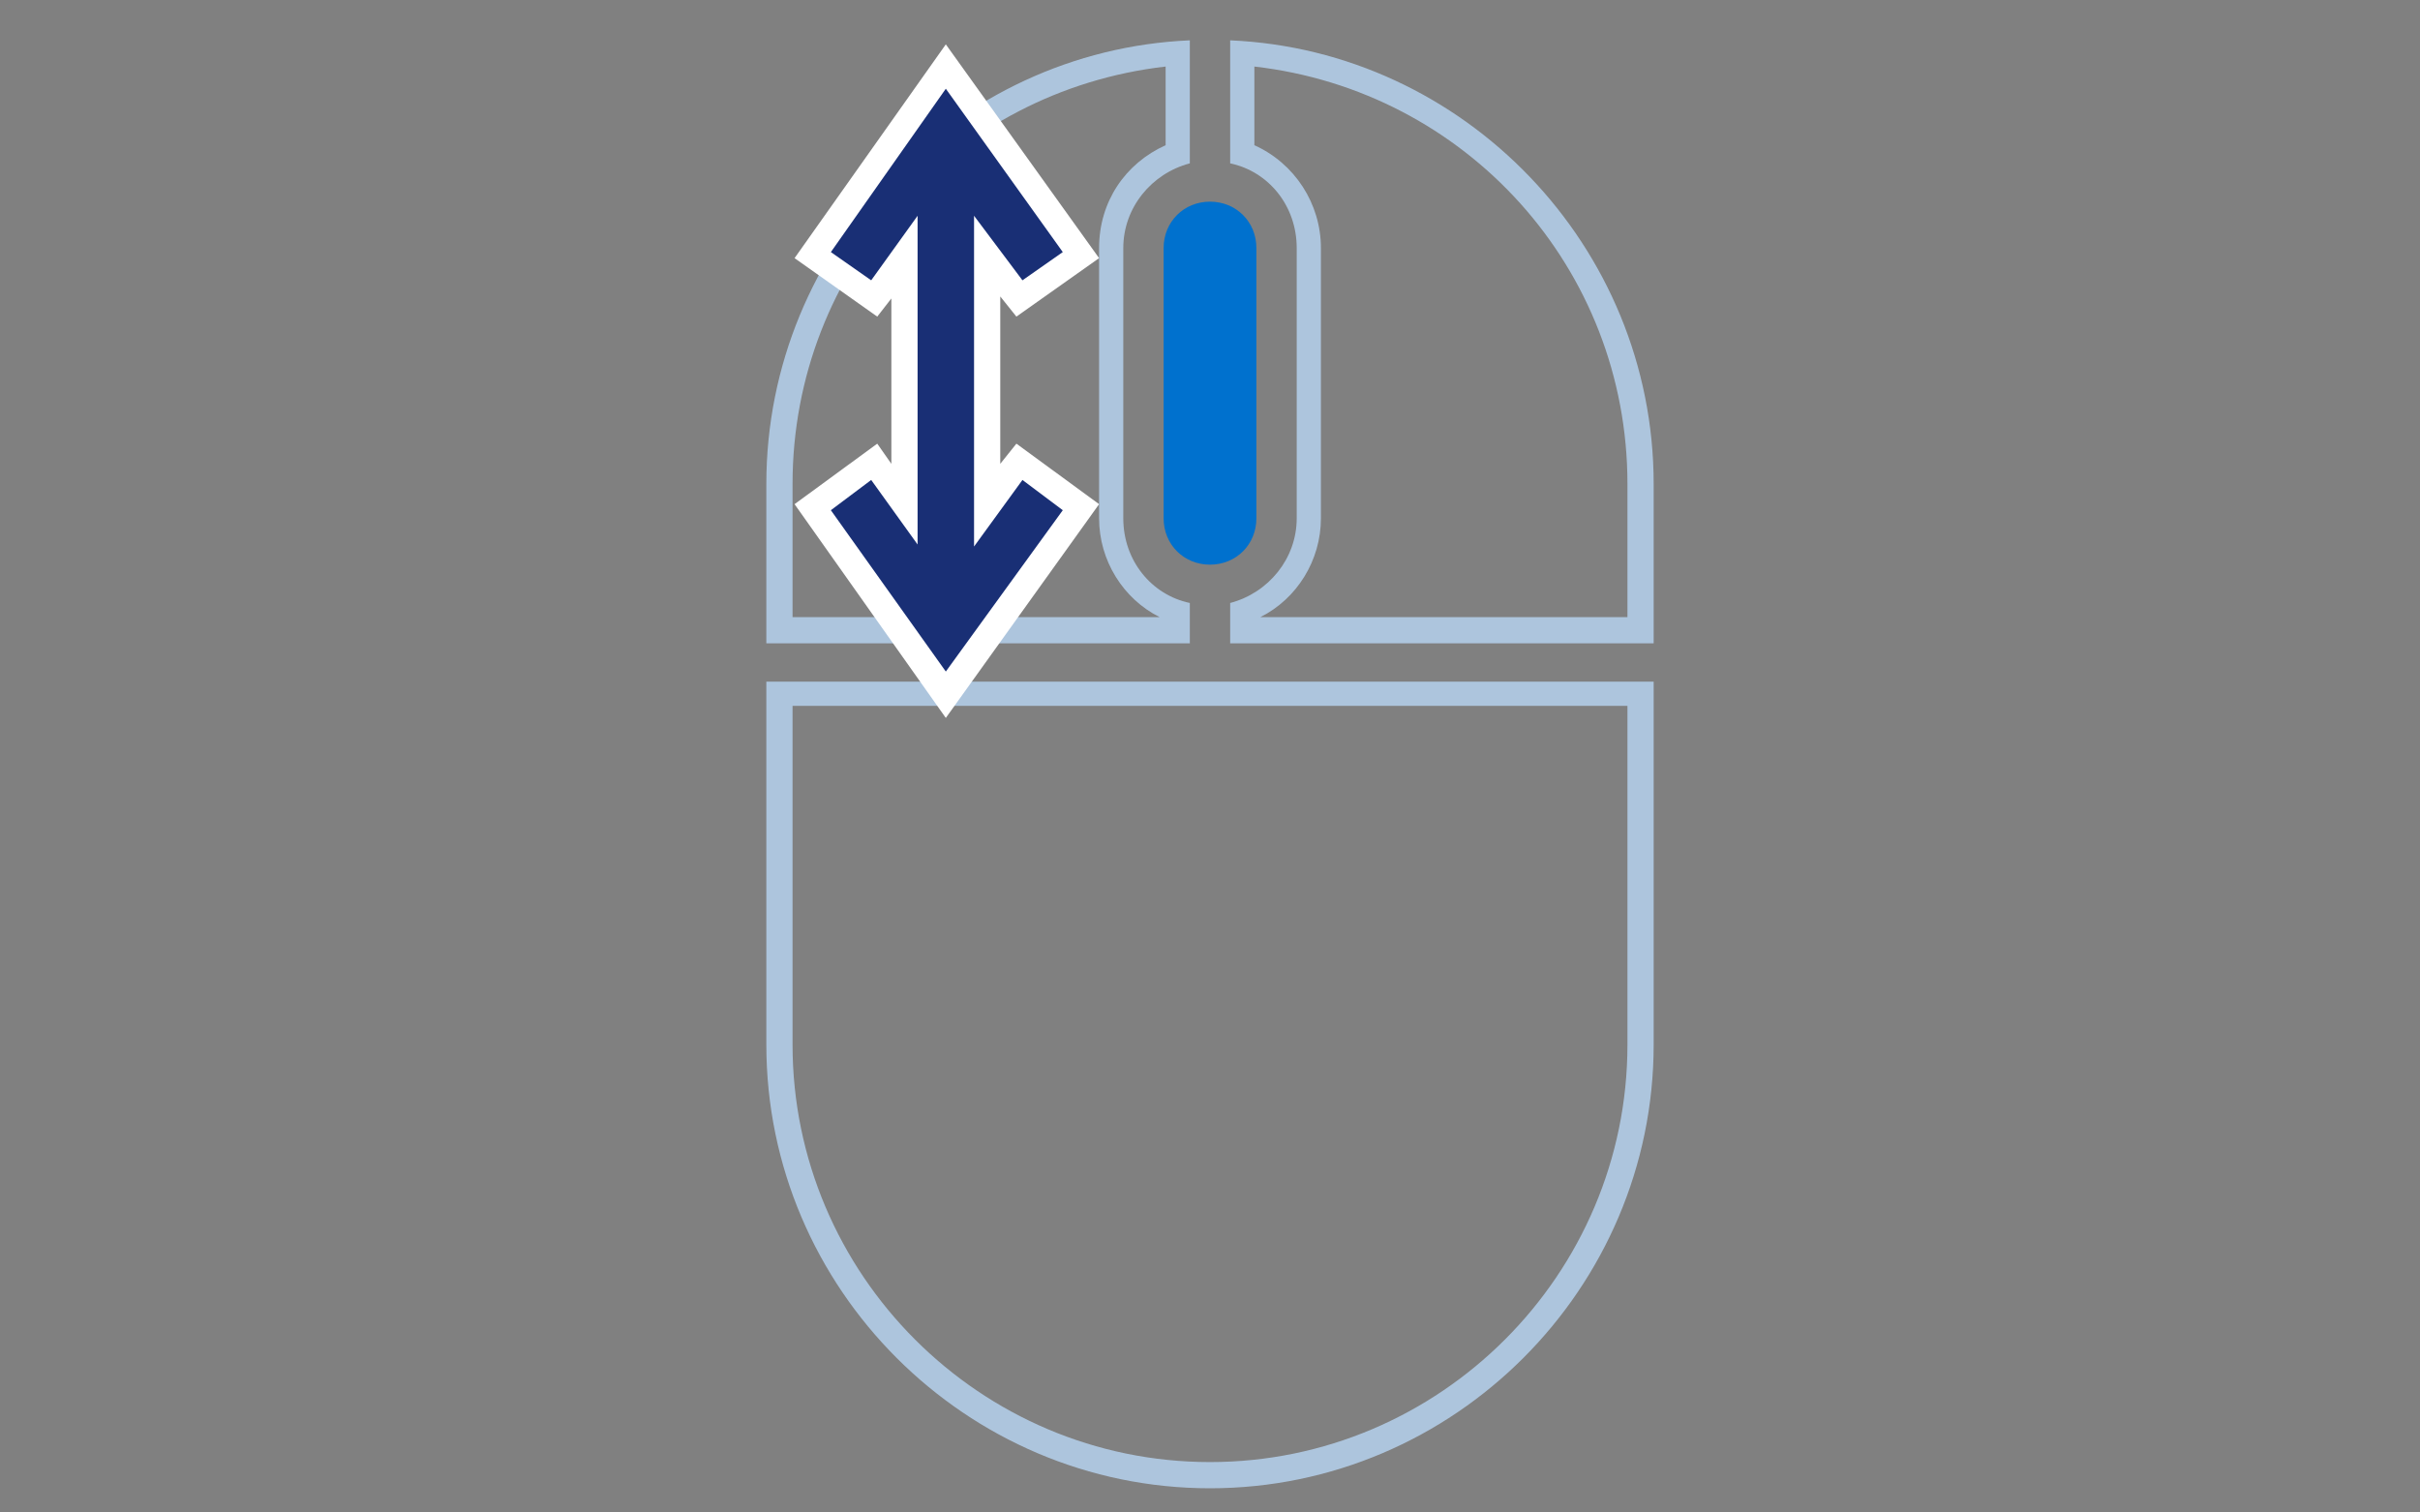<?xml version="1.0" encoding="utf-8"?>
<!-- Generator: Adobe Illustrator 26.5.1, SVG Export Plug-In . SVG Version: 6.00 Build 0)  -->
<svg version="1.1" id="レイヤー_1" xmlns="http://www.w3.org/2000/svg" xmlns:xlink="http://www.w3.org/1999/xlink" x="0px"
	 y="0px" width="120px" height="75px" viewBox="0 0 120 75" style="enable-background:new 0 0 120 75;" xml:space="preserve">
<rect x="0" y="0" width="120" height="75" fill="#808080" stroke="none"/>
<style type="text/css">
	.st0{fill:#ADC5DD;}
	.st1{fill:#0071CE;}
	.st2{fill:#FFFFFF;}
	.st3{fill:#192F75;}
</style>
<path class="st0" d="M80.7,35v16.8c0,11.4-9.3,20.7-20.7,20.7s-20.7-9.3-20.7-20.7V35H80.7 M82,33.8H38v18c0,12.1,9.9,22,22,22
	s22-9.9,22-22V33.8L82,33.8z"/>
<path class="st0" d="M57.8,3.3v3.9c-2,0.9-3.3,2.8-3.3,5.1v13.4c0,2.1,1.2,4,3,4.9H39.3V24C39.3,13.3,47.3,4.5,57.8,3.3 M59,2
	C47.4,2.5,38,12.2,38,24v7.9h21v-2c-1.9-0.4-3.3-2.1-3.3-4.2V12.3c0-2,1.4-3.7,3.3-4.2V2L59,2z"/>
<path class="st0" d="M62.2,3.3C72.7,4.5,80.7,13.3,80.7,24v6.6H62.5c1.8-0.9,3-2.8,3-4.9V12.3c0-2.2-1.3-4.2-3.3-5.1V3.3 M61,2v6.1
	c1.9,0.4,3.3,2.1,3.3,4.2v13.4c0,2-1.4,3.7-3.3,4.2v2h21V24C82,12.2,72.6,2.5,61,2L61,2z"/>
<g>
	<path class="st1" d="M60,28c-1.3,0-2.3-1-2.3-2.3V12.3c0-1.3,1-2.3,2.3-2.3s2.3,1,2.3,2.3v13.4C62.3,27,61.3,28,60,28z"/>
</g>
<polygon class="st2" points="49.6,23 49.6,22.6 49.6,22.6 49.6,18.9 49.6,15.1 49.6,15.1 49.6,14.7 50.4,15.7 54.5,12.8 46.9,2.2 
	39.4,12.8 43.5,15.7 44.2,14.8 44.2,15.1 44.2,22.6 44.2,23 43.5,22 39.4,25 46.9,35.6 54.5,25 50.4,22 "/>
<polygon class="st3" points="48.3,27.1 48.3,22.6 48.3,22.6 48.3,18.9 48.3,15.1 48.3,15.1 48.3,10.7 50.7,13.9 52.7,12.5 46.9,4.4 
	41.2,12.5 43.2,13.9 45.5,10.7 45.5,18.9 45.5,27 43.2,23.8 41.2,25.3 46.9,33.3 52.7,25.3 50.7,23.8 "/>
</svg>
